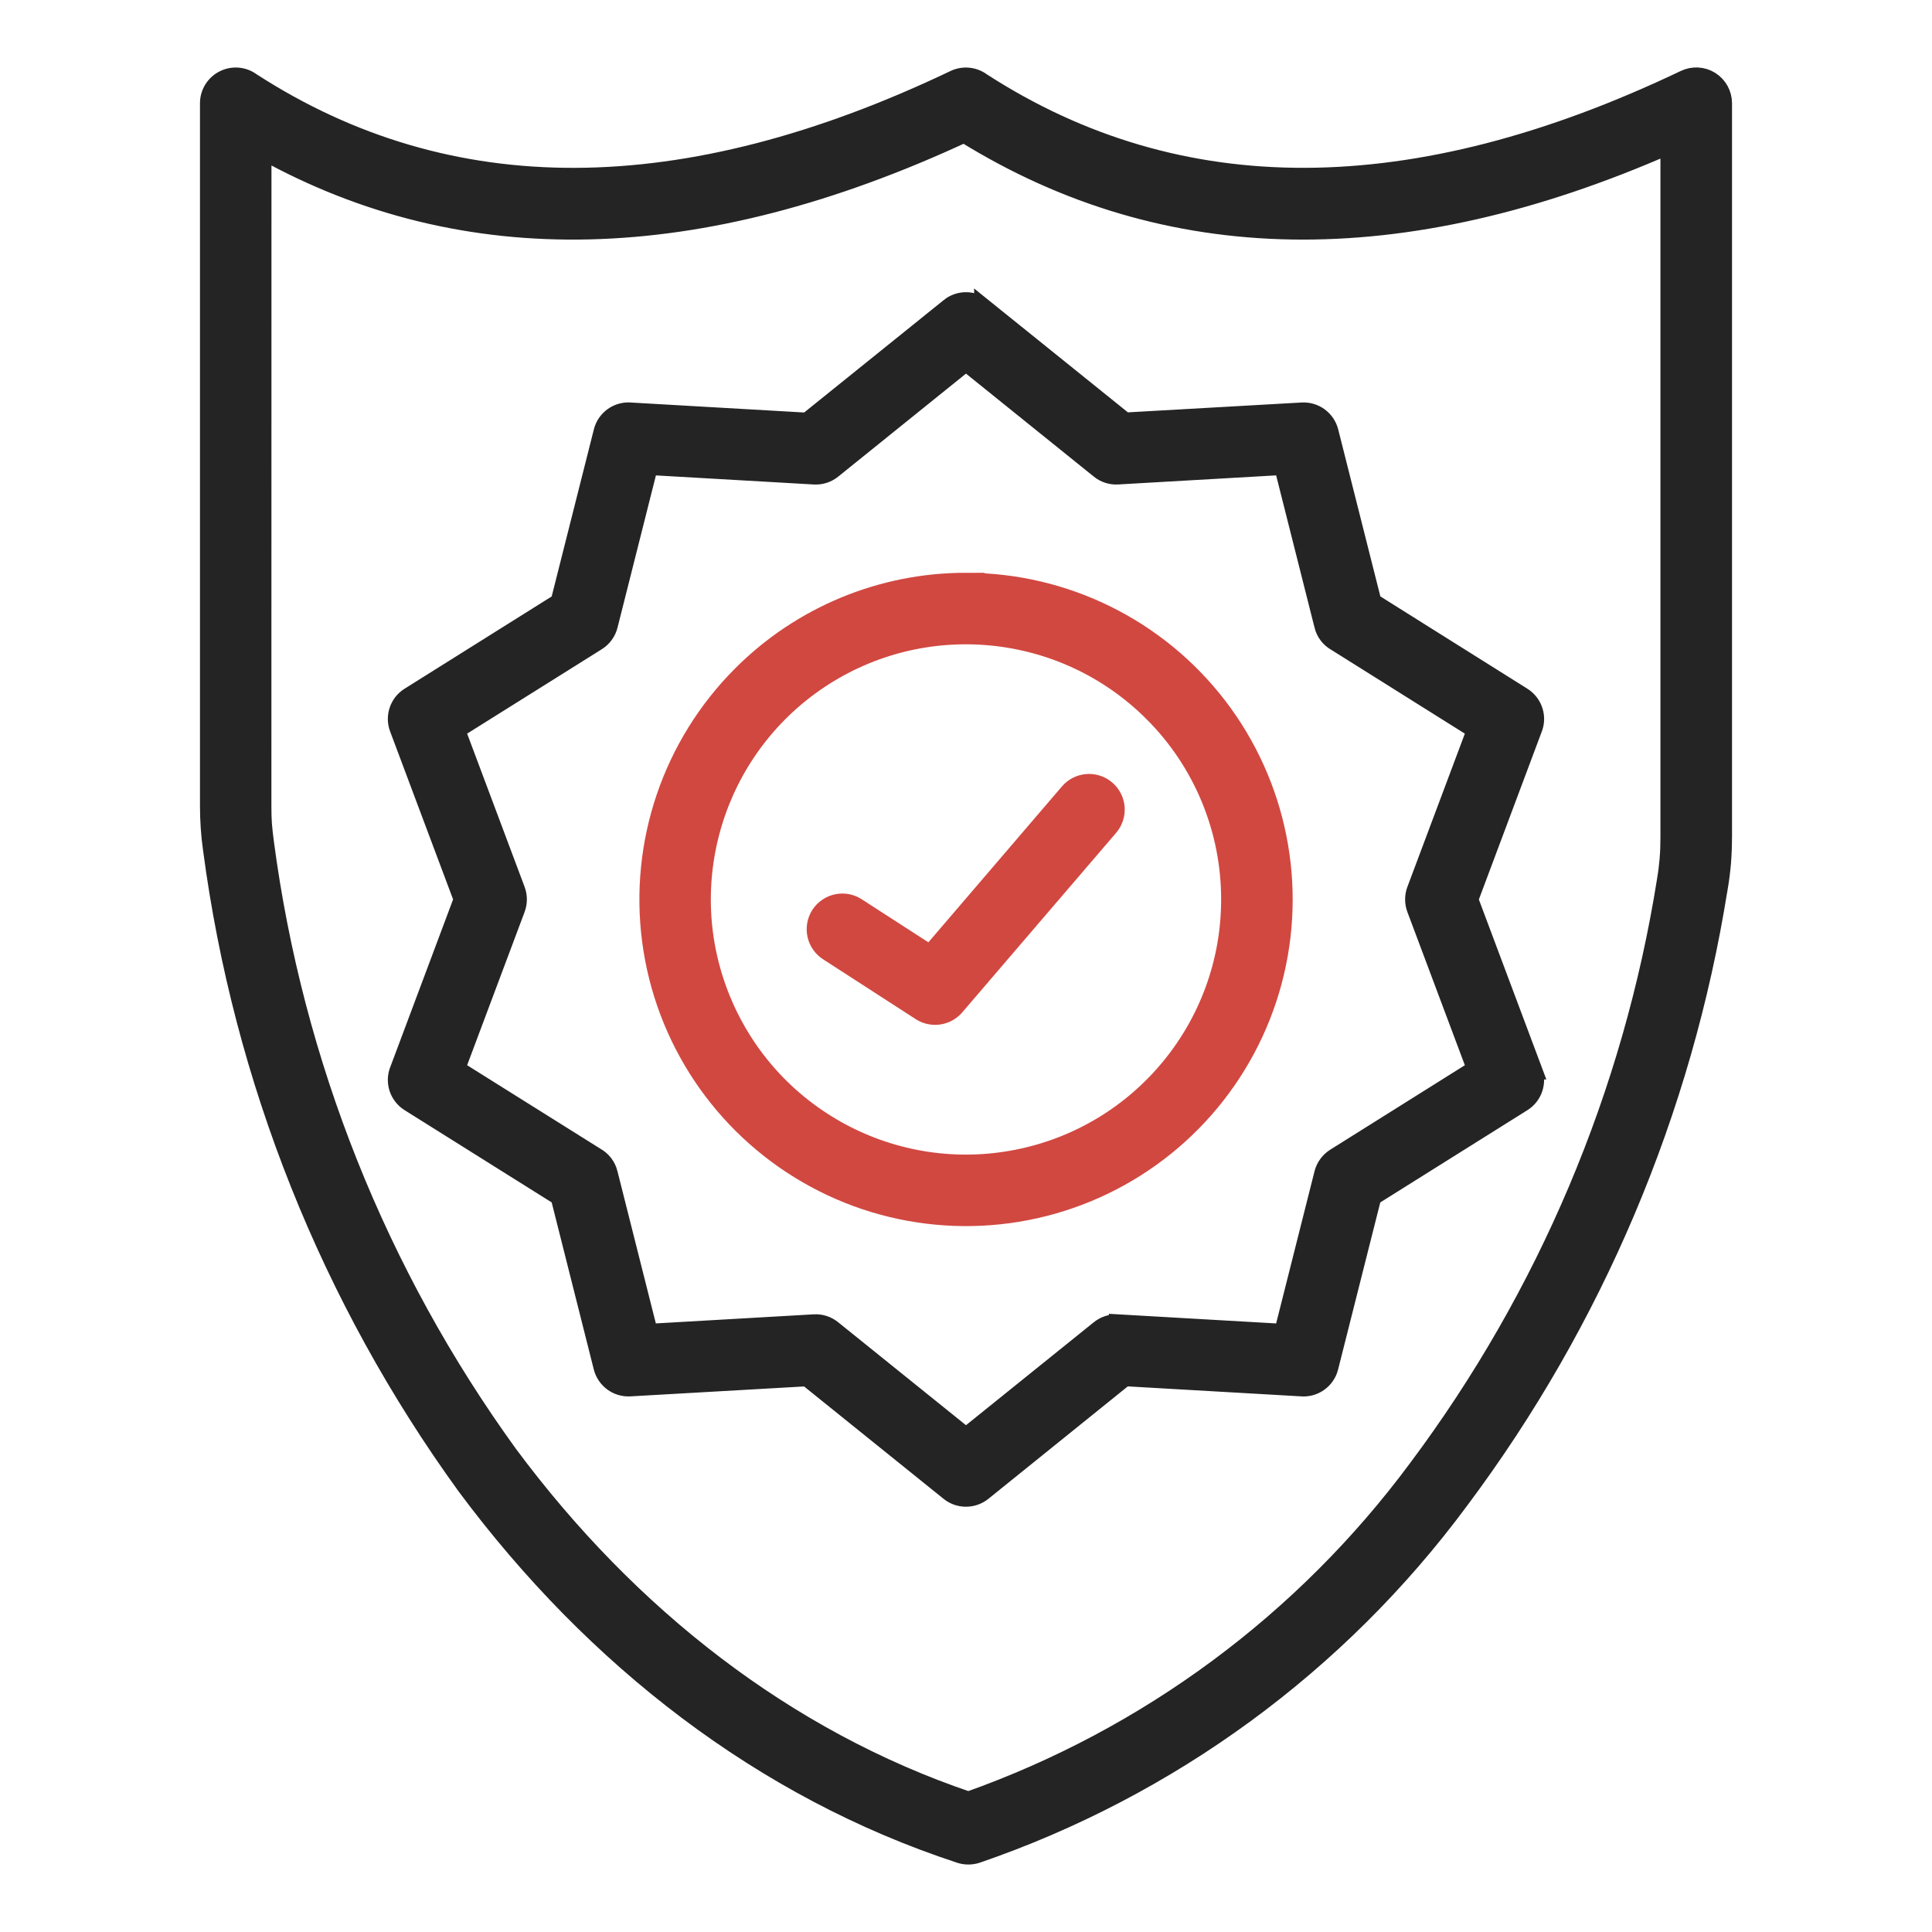 <?xml version="1.0" encoding="UTF-8" standalone="no"?>
<svg
   width="110"
   height="110"
   version="1.1"
   viewBox="-5 -10 110 110"
   id="svg2"
   sodipodi:docname="isolfacade44-bardage-garantie-50-ans.svg"
   inkscape:version="1.4 (e7c3feb100, 2024-10-09)"
   xmlns:inkscape="http://www.inkscape.org/namespaces/inkscape"
   xmlns:sodipodi="http://sodipodi.sourceforge.net/DTD/sodipodi-0.dtd"
   xmlns="http://www.w3.org/2000/svg"
   xmlns:svg="http://www.w3.org/2000/svg">
  <defs
     id="defs2" />
  <sodipodi:namedview
     id="namedview2"
     pagecolor="#505050"
     bordercolor="#ffffff"
     borderopacity="1"
     inkscape:showpageshadow="0"
     inkscape:pageopacity="0"
     inkscape:pagecheckerboard="1"
     inkscape:deskcolor="#505050"
     inkscape:zoom="7.5909091"
     inkscape:cx="55.065868"
     inkscape:cy="55"
     inkscape:current-layer="svg2" />
  <path
     d="m57.589 16.745c0.295 0.242 0.668 0.361 1.047 0.339l9.406-0.541 2.287 9.068v0.004c0.101 0.413 0.369 0.761 0.743 0.967l7.942 4.982-3.417 9.112c-0.128 0.343-0.128 0.721 0 1.069l3.417 9.112-8.012 5.026c-0.334 0.211-0.576 0.541-0.673 0.923l-2.287 9.068-9.406-0.541v0.004c-0.383-0.022-0.761 0.101-1.06 0.347l-7.577 6.104-7.594-6.117c-0.295-0.237-0.664-0.361-1.042-0.339l-9.406 0.541-2.287-9.068v-0.004c-0.101-0.409-0.369-0.761-0.743-0.967l-7.942-4.978 3.417-9.112c0.128-0.343 0.128-0.721 0-1.069l-3.417-9.112 8.012-5.022c0.339-0.211 0.58-0.541 0.677-0.928l2.287-9.068 9.406 0.541c0.383 0.022 0.765-0.106 1.06-0.352l7.572-6.104zm-6.609-9.261 8.074 6.504 10.083-0.572c0.734-0.04 1.39 0.444 1.57 1.157l2.449 9.701 8.544 5.365c0.633 0.4 0.888 1.2 0.594 1.891l-3.628 9.683 3.654 9.745h-0.004c0.255 0.677-0.004 1.442-0.616 1.825l-8.549 5.361-2.449 9.701v0.004c-0.185 0.739-0.884 1.231-1.645 1.152l-10.009-0.576-8.091 6.526c-0.567 0.453-1.381 0.449-1.939-0.018l-8.074-6.504-10.083 0.576c-0.734 0.04-1.39-0.449-1.57-1.161l-2.445-9.701-8.549-5.361c-0.633-0.4-0.888-1.2-0.594-1.891l3.628-9.683-3.654-9.745c-0.251-0.677 0.009-1.442 0.62-1.825l8.549-5.361 2.449-9.701v-0.004c0.185-0.739 0.884-1.231 1.645-1.152l10.009 0.576 8.096-6.521h-0.004c0.567-0.457 1.381-0.453 1.939 0.018zm39.014 31.406c-0.035 0.413-0.084 0.809-0.154 1.218v0.004c-1.93 12.15-6.79 23.645-14.16 33.495-6.447 8.698-15.338 15.281-25.544 18.9-10.387-3.518-19.318-10.505-26.156-19.71-7.445-10.277-12.217-22.247-13.883-34.828-0.048-0.352-0.084-0.69-0.114-1.029-0.022-0.312-0.031-0.651-0.031-1.042l0.004-37.313c11.5 6.381 24.81 6.06 39.938-0.963 11.509 7.137 24.894 7.353 40.144 0.646v39.397c0 0.44-0.013 0.844-0.048 1.24zm3.118-1.24c0 0.514-0.018 0.998-0.057 1.486-0.04 0.466-0.101 0.945-0.189 1.464l-0.004 0.004c-2.014 12.639-7.075 24.6-14.745 34.845-6.917 9.345-16.512 16.363-27.507 20.136-0.308 0.097-0.642 0.097-0.95 0l-0.022-9e-3c-11.205-3.672-20.804-11.112-28.121-20.953-7.748-10.69-12.718-23.144-14.455-36.236-0.062-0.44-0.106-0.844-0.132-1.244-0.031-0.431-0.044-0.836-0.044-1.249v-40.017c0-0.58 0.33-1.113 0.853-1.372 0.519-0.259 1.143-0.202 1.609 0.15 11.236 7.256 24.564 7.203 39.99-0.163 0.514-0.242 1.121-0.18 1.574 0.158 11.236 7.26 24.568 7.207 39.999-0.158 0.475-0.229 1.038-0.198 1.486 0.084 0.444 0.281 0.717 0.774 0.717 1.302v41.789z"
     fill="#242424"
     fill-rule="evenodd"
     stroke-width="1.126"
     id="path1"
     style="stroke:#242424;stroke-opacity:1;stroke-width:1;stroke-dasharray:none" />
  <path
     d="m60.623 30.584c-5.07-5.066-13.013-5.849-18.974-1.869-5.959 3.984-8.276 11.622-5.532 18.245 2.744 6.622 9.78 10.387 16.812 8.988 7.032-1.398 12.097-7.568 12.097-14.736 0.004-3.989-1.579-7.81-4.402-10.629zm-10.624-7.471c5.624 0 10.932 2.616 14.358 7.08 3.426 4.463 4.582 10.268 3.127 15.703-1.456 5.431-5.356 9.881-10.554 12.035s-11.104 1.768-15.975-1.047c-4.872-2.814-8.162-7.731-8.896-13.311-0.734-5.576 1.17-11.178 5.145-15.158 3.39-3.399 7.995-5.308 12.796-5.303zm-7.837 21.103c-0.352-0.215-0.602-0.563-0.695-0.967-0.092-0.4-0.018-0.822 0.202-1.17 0.224-0.347 0.58-0.589 0.981-0.673 0.405-0.084 0.827 0 1.17 0.233l4.134 2.669 7.889-9.208c0.55-0.642 1.517-0.717 2.159-0.167 0.642 0.55 0.717 1.513 0.167 2.159l-8.725 10.18c-0.493 0.616-1.368 0.761-2.027 0.339z"
     fill="#d14841"
     fill-rule="evenodd"
     stroke-width="1.126"
     id="path2"
     style="stroke:#d14841;stroke-opacity:1;stroke-width:1;stroke-dasharray:none" />
</svg>
